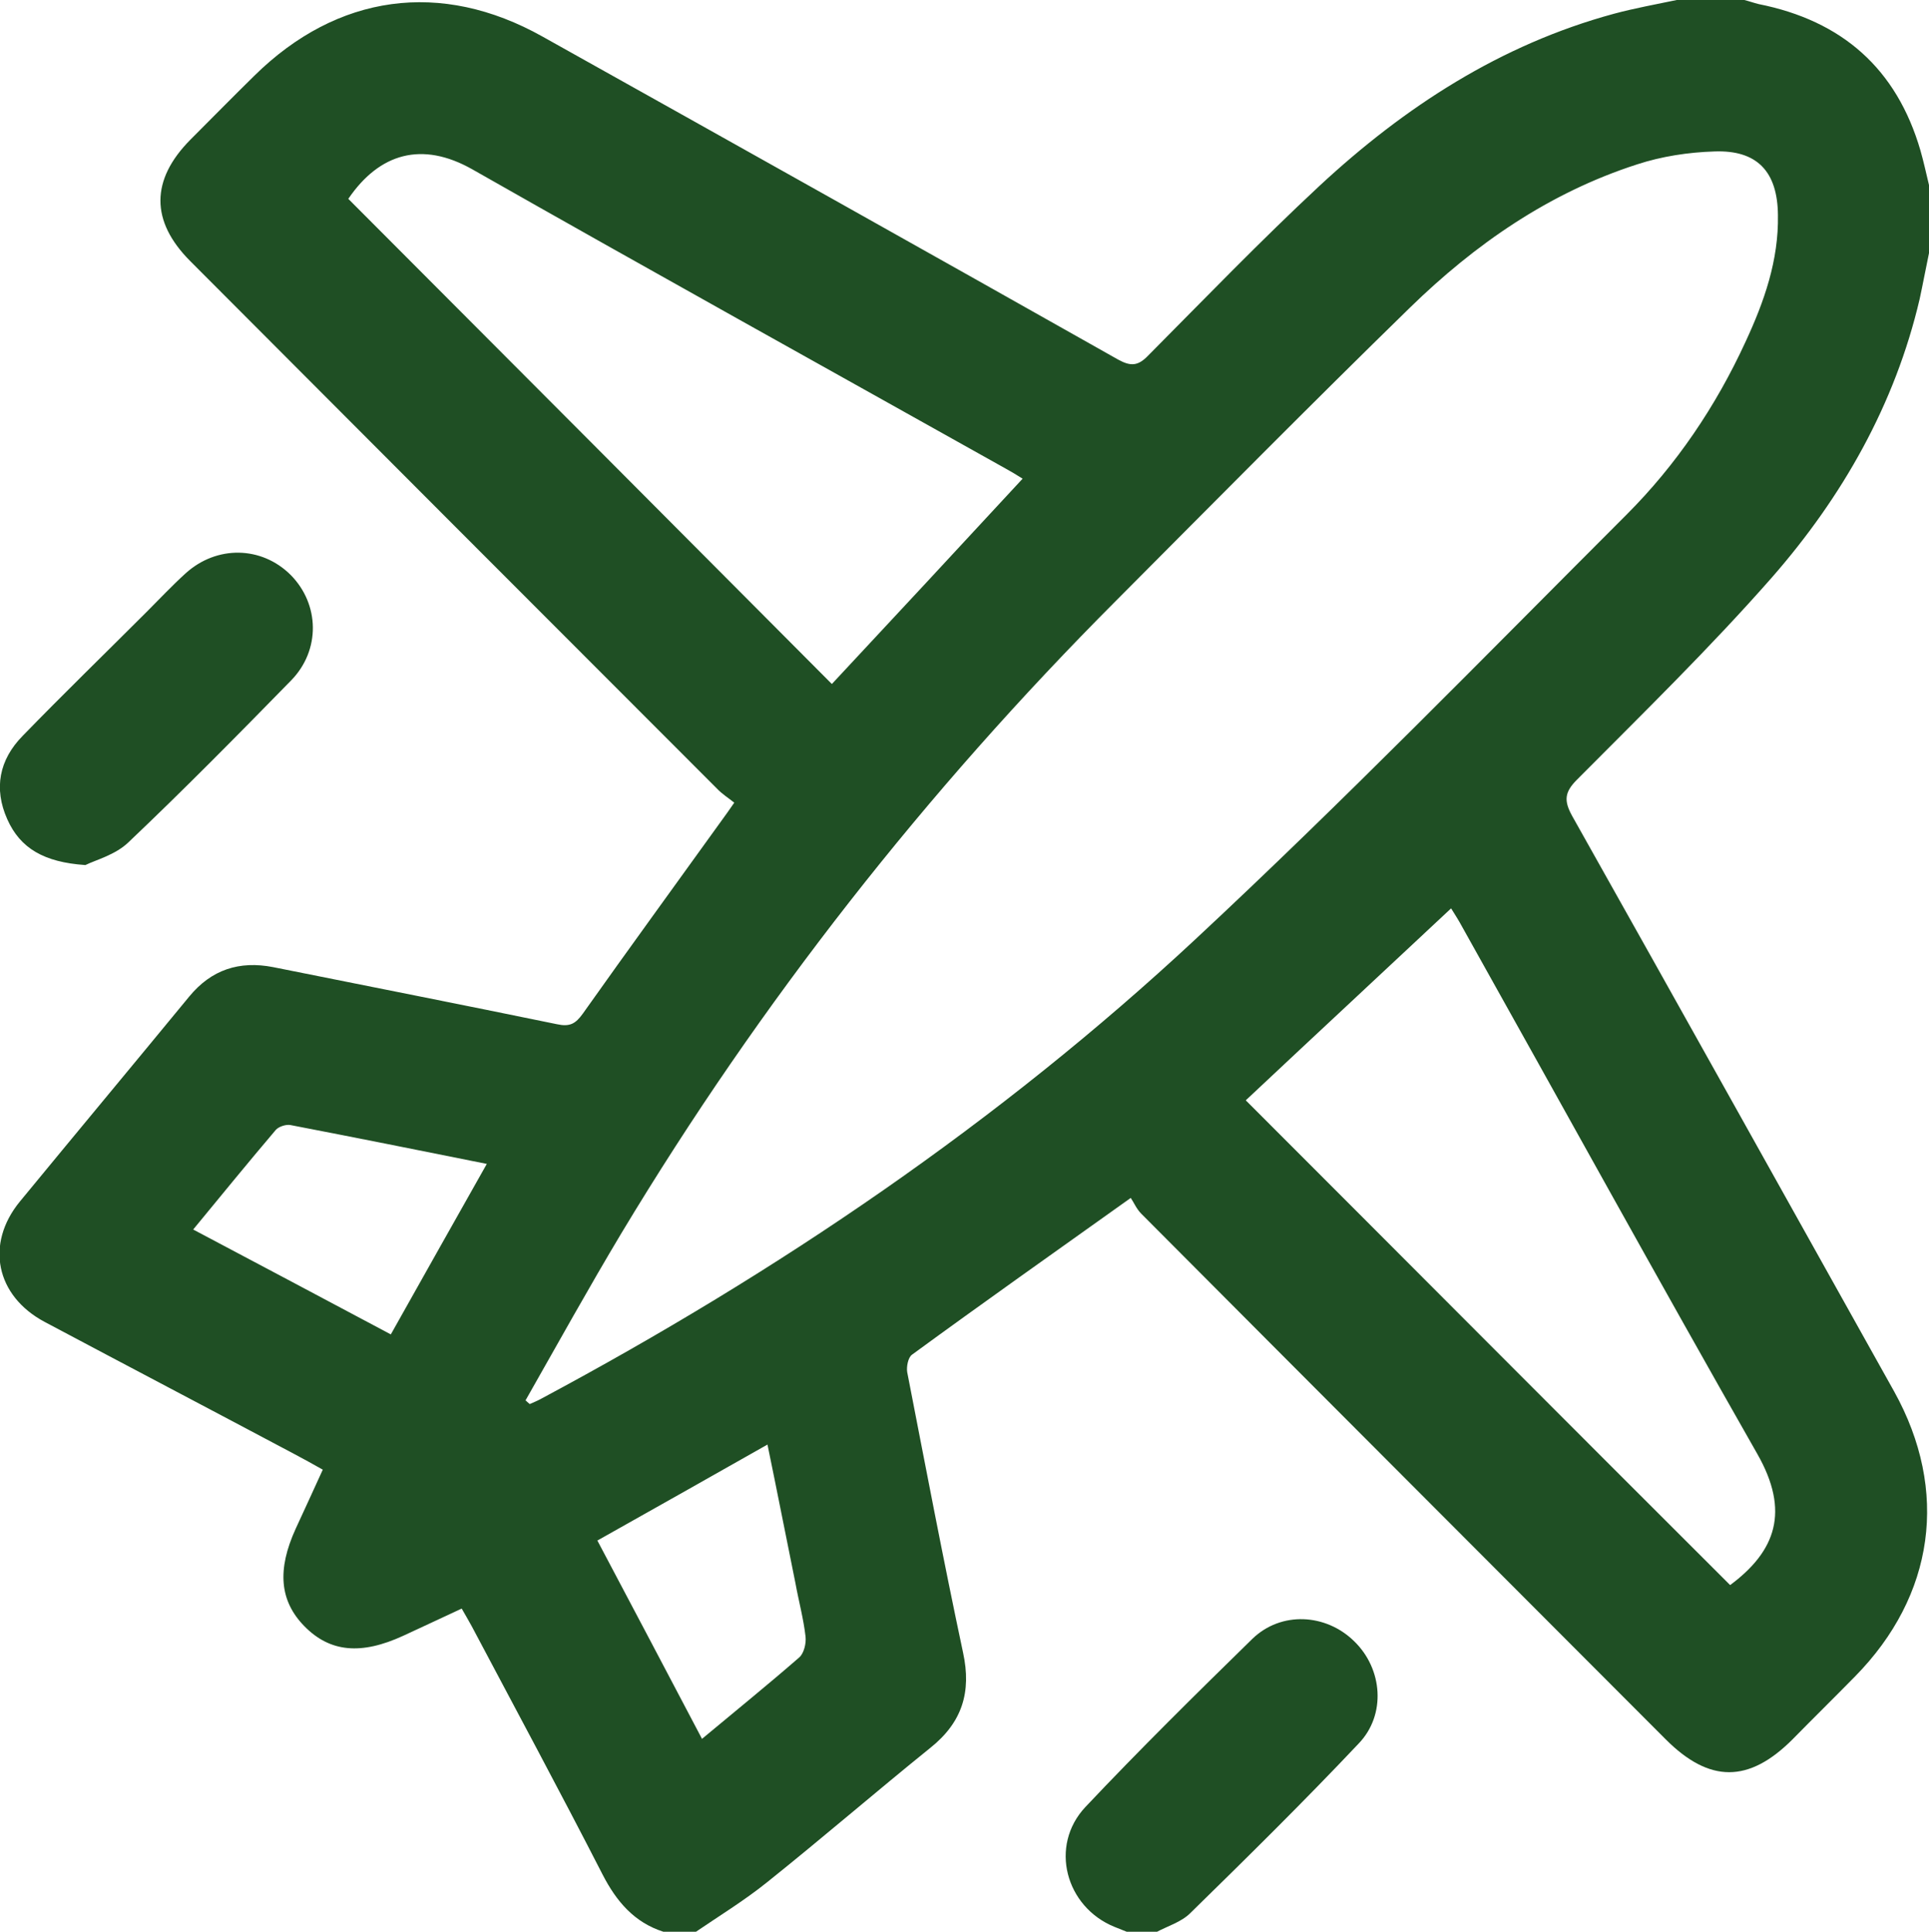<?xml version="1.0" encoding="UTF-8"?><svg id="Capa_1" xmlns="http://www.w3.org/2000/svg" viewBox="0 0 47.63 47.7"><defs><style>.cls-1{fill:#1f4f24;stroke-width:0px;}</style></defs><path class="cls-1" d="M17.12,47.7h-.74c-.72-.23-1.16-.75-1.5-1.41-1.05-2.05-2.15-4.09-3.23-6.13-.08-.14-.16-.29-.25-.44-.51.24-.97.45-1.44.67-1.04.48-1.81.41-2.44-.23-.62-.63-.68-1.4-.22-2.41.22-.48.44-.95.67-1.46-.25-.14-.48-.27-.71-.39-2.05-1.09-4.11-2.17-6.16-3.26-1.2-.64-1.47-1.92-.61-2.97,1.39-1.69,2.79-3.37,4.18-5.06.55-.67,1.24-.89,2.07-.73,2.34.47,4.68.93,7.01,1.41.32.07.46-.01.64-.26,1.14-1.61,2.3-3.2,3.45-4.8.08-.11.16-.22.29-.41-.15-.12-.31-.22-.44-.36-4.33-4.33-8.66-8.67-12.99-13.01-.99-.99-.98-2.01,0-3,.53-.53,1.05-1.06,1.58-1.58C8.33-.15,10.89-.5,13.39.9c4.74,2.65,9.49,5.31,14.22,7.98.31.17.49.16.74-.1,1.4-1.41,2.78-2.84,4.23-4.19,2.1-1.95,4.47-3.49,7.27-4.25C40.37.2,40.88.11,41.4,0c.56,0,1.12,0,1.67,0,.12.03.23.07.35.1,2.06.41,3.41,1.59,4,3.62.08.28.14.56.21.85v1.68c-.08.38-.15.76-.23,1.13-.61,2.61-1.91,4.89-3.65,6.88-1.52,1.73-3.18,3.35-4.81,4.99-.31.31-.33.52-.12.9,2.66,4.73,5.3,9.47,7.95,14.21,1.36,2.45,1,5.04-.97,7.04-.51.52-1.03,1.03-1.54,1.55-1.08,1.08-2.05,1.08-3.13,0-4.32-4.33-8.64-8.65-12.95-12.98-.12-.12-.19-.29-.26-.39-1.88,1.34-3.65,2.59-5.4,3.87-.1.07-.14.3-.12.43.45,2.31.89,4.63,1.38,6.93.21.97-.02,1.72-.81,2.35-1.35,1.09-2.67,2.23-4.02,3.31-.57.46-1.21.85-1.81,1.26ZM12.98,34.58s.06.06.1.09c.09-.04.19-.08.28-.13,5.85-3.13,11.31-6.83,16.16-11.35,3.64-3.39,7.12-6.96,10.64-10.48,1.23-1.23,2.21-2.68,2.94-4.27.46-.99.82-2.01.8-3.13-.01-1.07-.51-1.61-1.57-1.57-.64.02-1.3.12-1.91.32-2.17.7-4,1.97-5.61,3.54-2.44,2.38-4.84,4.81-7.25,7.23-4.7,4.71-8.78,9.91-12.21,15.61-.82,1.37-1.59,2.76-2.38,4.15ZM25.25,11.82c-.16-.1-.29-.18-.42-.25-4.39-2.46-8.79-4.9-13.17-7.39-1.24-.7-2.29-.4-3.06.73,4,4.01,7.98,8,11.94,11.98,1.54-1.65,3.11-3.34,4.71-5.07ZM35.83,22.43c-1.73,1.62-3.42,3.19-5.07,4.74,3.98,3.98,7.96,7.98,11.96,11.97,1.13-.84,1.48-1.82.67-3.24-2.46-4.32-4.86-8.68-7.29-13.02-.08-.15-.17-.29-.27-.45ZM17.33,42.94c.84-.7,1.63-1.34,2.4-2.01.12-.1.18-.35.16-.52-.05-.44-.17-.88-.25-1.32-.23-1.13-.45-2.26-.69-3.42-1.43.81-2.81,1.59-4.2,2.37.87,1.64,1.71,3.24,2.58,4.89ZM4.77,30.36c1.64.87,3.25,1.72,4.88,2.59.79-1.41,1.57-2.79,2.37-4.21-1.64-.33-3.24-.65-4.85-.96-.11-.02-.29.04-.36.12-.68.8-1.34,1.61-2.04,2.46Z"/><path class="cls-1" d="M27.82,47.7c-.1-.04-.2-.08-.3-.12-1.21-.49-1.62-2-.72-2.96,1.34-1.42,2.73-2.79,4.12-4.15.71-.69,1.82-.63,2.52.06.7.68.79,1.81.11,2.52-1.35,1.43-2.75,2.81-4.16,4.19-.22.22-.56.32-.84.47h-.74Z"/><path class="cls-1" d="M2.1,21.36c-1.01-.07-1.6-.41-1.92-1.13-.34-.76-.2-1.47.38-2.06,1-1.03,2.04-2.04,3.06-3.06.32-.32.63-.65.96-.95.77-.7,1.88-.68,2.6.04.71.72.74,1.85.01,2.6-1.32,1.35-2.65,2.7-4.02,4-.32.31-.82.44-1.06.56Z"/></svg>